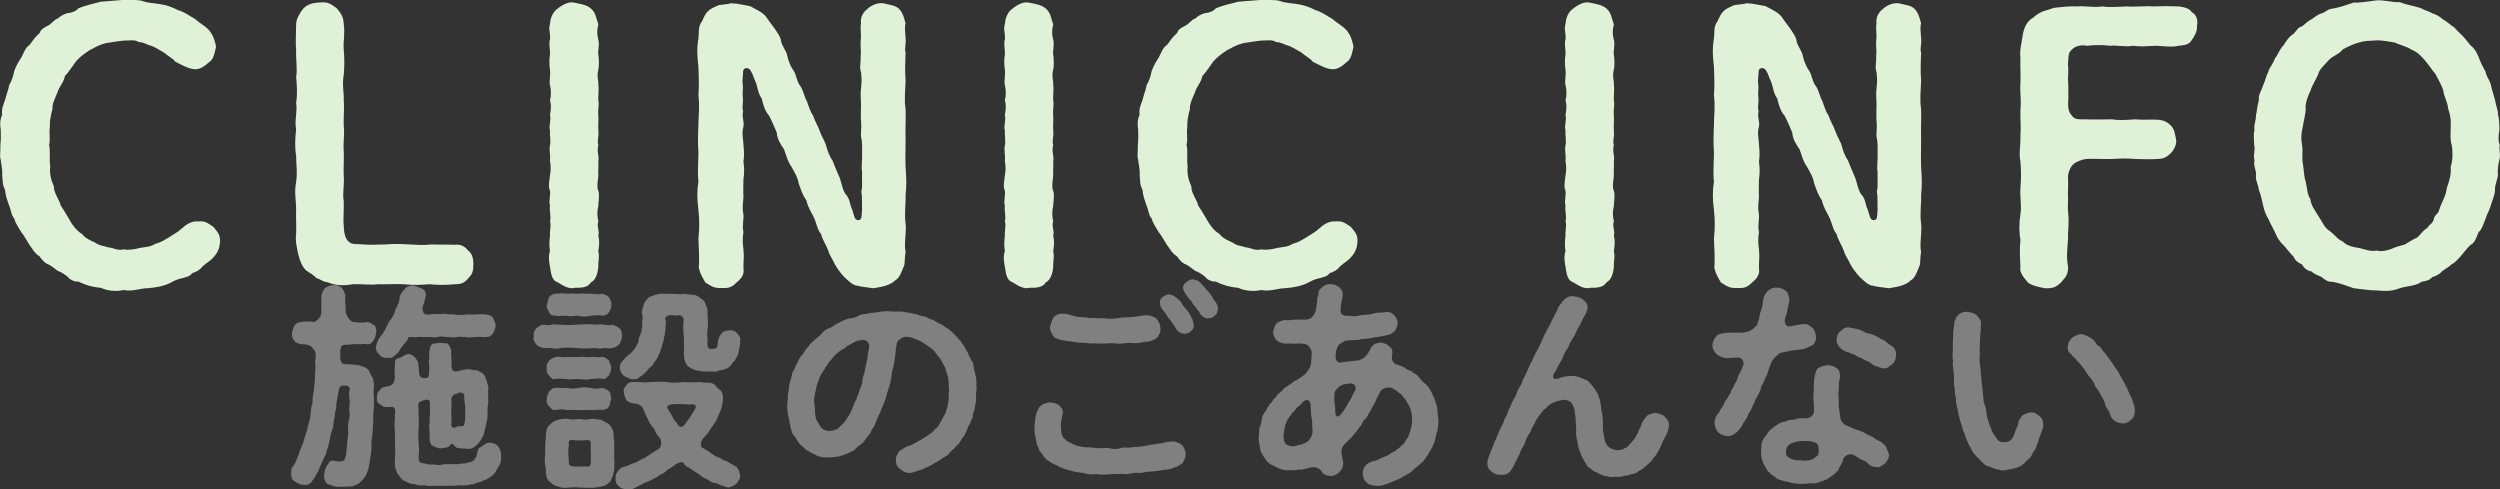 <?xml version="1.0" encoding="UTF-8"?>
<svg id="_レイヤー_2" data-name="レイヤー 2" xmlns="http://www.w3.org/2000/svg" viewBox="0 0 395.93 77.5">
  <rect x="0" y="0" width="395.93" height="77.5" fill="#333333" stroke="none"/>
  <defs>
    <style>
      .cls-1 {
        fill: gray;
      }

      .cls-1, .cls-2 {
        stroke-width: 0px;
      }

      .cls-2 {
        fill: #dff1d7;
      }
    </style>
  </defs>
  <g id="text">
    <g>
      <g>
        <path class="cls-2" d="M34.85,38.22c-.06,1.45-.7,2.2-1.28,2.78-.41.41-1.04.75-1.51,1.22-.52.64-1.1.87-1.62,1.04-.41.58-.93.58-1.62.81-.52.06-1.39.46-1.8.7-.93.52-2.49.81-3.65.87-1.1,0-2.38.58-3.77.29-1.28.29-2.61.12-3.65-.35-1.45-.12-2.61-.52-3.54-.99-.58.06-1.39-.29-1.68-.75-.52-.41-1.1-.81-1.57-.93-.58-.41-1.16-.93-1.51-1.04-.58-.17-1.16-.93-1.39-1.28-.75-.41-1.22-1.33-1.62-1.86-.35-.52-.87-1.51-1.28-1.97-.41-.75-.93-1.39-1.1-2.15-.52-.58-.46-1.28-.87-2.2-.17-.58-.52-1.33-.58-2.32-.46-.93-.35-1.33-.46-2.38.06-.93-.17-1.74-.23-2.38-.23-.7,0-1.33-.06-2.38.12-1.04.06-1.39.06-2.38-.12-.81-.17-1.45.23-2.44-.17-.81.23-1.68.46-2.32.23-.93.52-1.57.64-2.32.41-.7.64-1.39.81-2.26.35-.93.64-1.39,1.1-2.09.35-.64.64-1.62,1.33-2.03.52-.64.75-1.16,1.57-1.86.23-.64.7-.87,1.39-1.22.35-.12.99-.99,1.51-1.1.41-.41.99-.7,1.57-.87.58,0,1.33-.29,1.68-.75,1.33-.52,2.03-.64,3.54-1.04.99-.06,2.67-.23,3.65-.29,1.28.06,2.15-.06,2.96.17.81.35,2.09.35,2.9.52.81.12,1.74.41,2.73.93.99.29,1.57.75,2.67,1.39.93.81,1.62,1.1,2.26,1.8.75.93.93,1.8,1.1,2.61-.29,1.22-.35,1.91-1.1,2.44-.64.58-1.51,1.28-2.49,1.1-.93-.12-1.8-.64-2.84-1.16-.46-.58-1.33-.99-1.8-1.45-.46-.23-1.33-.81-1.91-1.04-.93-.23-1.16-.58-2.15-.64-.58-.41-1.28-.23-2.26-.23-.75.06-2.15.29-2.9.41-1.16.29-1.62.64-2.55,1.1-1.1.7-1.68,1.22-2.2,1.8-.58.81-1.1,1.62-1.74,2.32-.23,1.1-.93,1.68-1.16,2.55-.46,1.1-.87,1.86-.81,2.67-.29,1.1-.46,1.91-.41,2.84-.17.81.12,1.86-.12,2.84.23.93,0,2.44.17,3.31-.12,1.28.12,2.2.58,3.25,0,1.16.87,2.03,1.1,3.07.7.99,1.16,1.91,1.74,2.84.64.87.87,1.16,1.68,1.68.29.52,1.45,1.1,1.97,1.28.75.58,1.39.52,2.2.81.7,0,1.33.58,2.44.29.58.17,1.74,0,2.55-.23.93-.17,1.57-.12,2.38-.64.93-.23,1.39-.58,2.2-1.04.75-.52,1.33-.75,2.15-1.51.7-.64,1.57-1.1,2.49-.99.99-.12,1.45.23,2.38.87.7.87,1.04,1.16,1.04,2.26Z"/>
        <path class="cls-2" d="M74.17,44.08c-.7.75-1.1.93-2.09.93-1.68.17-2.9.12-4.12,0-1.22.12-2.55.17-4.06,0-1.22-.06-2.9.06-4.06,0-1.16.17-2.73-.06-4,0-1.33.29-2.9.17-3.89-.29-.93-.12-1.1-.46-1.86-.7-.46-.52-.93-.7-1.57-1.16-.64-.52-1.1-1.74-1.33-2.78-.12-.75-.46-1.8-.29-3.07.06-1.1-.06-2.84,0-4.12-.06-1.51-.29-2.44,0-4.12.23-1.51,0-2.55,0-4.12-.23-1.22-.17-2.73,0-4.18-.29-1.28.23-2.9,0-4.18.23-1.45.12-2.84,0-4.12.23-1.1-.06-2.78,0-4.18-.12-1.16,0-2.73,0-4.18,0-.75.58-1.8,1.16-2.49.7-.64,1.33-.87,2.67-.93,1.16-.12,1.68.23,2.61.93.7.87,1.04,1.28,1.1,2.49.23,1.51-.12,2.84,0,4.06.12,1.16.12,2.96,0,4-.29,1.51.06,2.78,0,4,.12,1.28-.06,2.9,0,4,.17,1.39-.12,2.73,0,4,.06,1.22-.06,2.84,0,4,.12,1.62-.23,2.67,0,4,.06,1.16-.12,2.73,0,3.89.06.81.06,1.8.75,2.49.58.58,1.51.35,2.32.46,1.1.12,2.26,0,3.6,0,1.16-.12,2.67-.06,3.65,0,1.45.06,2.26.17,3.6,0,.99.06,2.55,0,3.71.06.75-.12,1.51.17,2.09.93.58.41.81,1.16.81,2.15,0,1.04-.12,1.57-.81,2.2Z"/>
        <path class="cls-2" d="M94.76,42.22c-.06.99-.41,2.15-1.16,2.49-.52.87-1.57.87-2.61.87-.93.29-1.97-.46-2.67-.87-.93-.29-1.04-1.33-1.22-2.49-.12-.58-.29-1.57,0-2.49-.12-.64-.12-1.57,0-2.32-.06-.93.23-1.68,0-2.38.23-.75-.12-1.45,0-2.44-.23-.7.12-1.57,0-2.38-.29-.58-.12-1.45,0-2.38.12-.7.17-1.45,0-2.38.12-.87-.17-1.57,0-2.44.17-.58-.06-1.62,0-2.38-.23-.75.23-1.62,0-2.38.17-1.04.23-1.62,0-2.38.23-.75.17-1.68,0-2.44-.17-.52.12-1.51,0-2.38-.12-.87-.12-1.74,0-2.38.06-.87-.23-1.68,0-2.38.12-.93-.29-1.74,0-2.44.06-1.1.52-2.03,1.22-2.49.87-.7,1.86-1.16,2.67-.93,1.16.23,1.91.35,2.61.93.81.7.81,1.62,1.16,2.49-.23.93-.23,1.68,0,2.44.23.93-.12,1.74,0,2.38.12.64.12,1.91,0,2.38-.29.99.06,1.74,0,2.38.12.75-.06,1.86,0,2.44.17.81-.12,1.62,0,2.38.06.7-.06,1.74,0,2.38.12,1.1-.23,1.62,0,2.38-.29.87.17,1.8,0,2.44.06.99-.06,1.45,0,2.38-.06.64-.29,1.91,0,2.38.23.7,0,1.86,0,2.38-.23.99-.17,1.68,0,2.44-.29.87.23,1.45,0,2.38.23.7.12,1.51,0,2.38.23,1.04-.06,1.62,0,2.44Z"/>
        <path class="cls-2" d="M143.42,39.96c-.23,1.04,0,1.74-.35,2.38-.29.75-.64,1.74-1.33,2.09-.75.75-1.97.99-3.42,1.22-.81-.12-2.03-.23-2.55-.41-.7,0-1.51-.87-2.09-1.39-.64-.7-1.16-1.45-1.45-1.97-.35-.81-.93-1.57-1.04-2.15-.35-.93-.93-1.74-1.16-2.67-.64-.75-.64-1.57-1.16-2.67-.35-.7-.93-1.57-1.16-2.67-.7-.99-.81-1.57-1.22-2.67-.17-1.04-.75-1.91-1.16-2.67-.58-.81-.75-1.57-1.16-2.73-.41-.58-1.1-1.57-1.16-2.67-.41-.99-.87-2.03-1.22-2.67-.64-.7-.93-1.74-1.16-2.73-.64-.81-.64-1.97-1.04-2.78-.29-.58-.29-.93-.75-1.68-.29-.46-1.16-.52-1.16.29s-.17,1.22-.06,1.86c.12.64-.06,1.28,0,1.91.17,1.1-.17,1.62.06,2.44-.23.87.23,1.8.06,2.44-.29.93-.06,1.74,0,2.78.06.81.17,1.8,0,2.78.17.99.12,1.97,0,2.78,0,.75-.06,1.91,0,2.78-.06,1.04-.23,1.62,0,2.78.06.93-.23,1.91,0,2.78-.17,1.1-.12,1.74,0,2.78.12,1.1,0,1.68,0,2.9.17,1.04-.29,1.68-1.1,2.32-.75.81-1.33.93-2.44.87-1.16.06-1.62-.35-2.49-.87-.46-.81-.81-1.33-1.04-2.32.12-1.45,0-3.02-.06-4.64.17-1.68.17-2.96,0-4.52-.23-1.74-.23-3.07,0-4.52-.17-1.22,0-3.25,0-4.58-.12-1.62-.06-3.07,0-4.52,0-1.22.23-2.73,0-4.52.12-1.74.06-2.78,0-4.52-.17-1.51-.29-2.84,0-4.52.12-.87-.06-1.57.35-2.38.41-.52.58-1.45,1.22-1.97.23-.29.99-.64,1.68-.93.75-.12,1.45-.12,1.91-.29,1.28.06,1.97.29,3.02.46.7.41,1.86.87,2.49,1.62.46.7.93,1.28,1.39,1.91.35.58.99,1.33,1.04,2.09.23.87.87,1.51.99,2.32.17.75.52,1.68,1.04,2.38.41.64.41,1.57.99,2.32.52.7.64,1.74,1.04,2.38.35.93.52,1.62.99,2.32.29.87.87,1.8,1.04,2.38.35.99.93,1.86,1.04,2.38.17.7.52,1.68.99,2.32.46,1.16.7,1.74,1.16,2.78.29.75.46,2.15,1.1,2.78.58.81.46,1.33.81,2.09.23.46.29,1.22.58,1.62.23.29.81.29.93-.17.06-.35.12-1.04.12-1.45-.06-.93.06-1.74-.12-2.73.23-.75.06-2.03.12-3.07-.17-.81.06-1.91,0-3.07,0-.75.06-1.62-.17-2.55-.06-.52.12-1.45,0-2.55-.06-.75,0-1.74,0-2.49s-.12-1.62,0-2.61.12-1.39,0-2.55c-.29-.64,0-1.57-.06-2.55.12-.87-.06-1.45,0-2.49.17-.87-.12-1.74.06-2.67-.12-.7.12-1.62,1.04-2.32.64-.58,1.57-.99,2.49-.87,1.1.29,1.86.29,2.49.87.7.75.81,1.57,1.04,2.32-.23.64,0,1.8,0,2.32.12.93-.23,1.8,0,2.26-.06,1.45-.12,2.78,0,4.52-.06,1.74-.23,2.9,0,4.52.06,1.45-.06,2.9,0,4.52,0,1.74-.06,3.13,0,4.52.12,1.8.17,3.02,0,4.52.06,1.28-.23,3.02,0,4.52.17,1.45-.29,3.19,0,4.52Z"/>
        <path class="cls-2" d="M166.8,42.22c-.06.99-.41,2.15-1.16,2.49-.52.87-1.57.87-2.61.87-.93.29-1.97-.46-2.67-.87-.93-.29-1.04-1.33-1.22-2.49-.12-.58-.29-1.57,0-2.49-.12-.64-.12-1.57,0-2.32-.06-.93.23-1.68,0-2.38.23-.75-.12-1.45,0-2.44-.23-.7.12-1.57,0-2.38-.29-.58-.12-1.45,0-2.38.12-.7.17-1.45,0-2.38.12-.87-.17-1.57,0-2.44.17-.58-.06-1.62,0-2.38-.23-.75.23-1.62,0-2.38.17-1.04.23-1.62,0-2.38.23-.75.17-1.68,0-2.44-.17-.52.12-1.51,0-2.38-.12-.87-.12-1.74,0-2.38.06-.87-.23-1.68,0-2.38.12-.93-.29-1.74,0-2.44.06-1.1.52-2.03,1.22-2.49.87-.7,1.86-1.16,2.67-.93,1.16.23,1.91.35,2.61.93.81.7.81,1.62,1.16,2.49-.23.93-.23,1.68,0,2.44.23.93-.12,1.74,0,2.38.12.64.12,1.91,0,2.38-.29.99.06,1.74,0,2.38.12.75-.06,1.86,0,2.44.17.81-.12,1.62,0,2.38.06.7-.06,1.74,0,2.38.12,1.1-.23,1.62,0,2.38-.29.87.17,1.8,0,2.44.06.99-.06,1.45,0,2.38-.06.64-.29,1.91,0,2.38.23.7,0,1.86,0,2.38-.23.99-.17,1.68,0,2.44-.29.87.23,1.45,0,2.38.23.7.12,1.51,0,2.38.23,1.04-.06,1.62,0,2.44Z"/>
        <path class="cls-2" d="M214.99,38.22c-.06,1.45-.7,2.2-1.28,2.78-.41.41-1.04.75-1.51,1.22-.52.64-1.1.87-1.62,1.04-.41.58-.93.58-1.62.81-.52.06-1.39.46-1.8.7-.93.52-2.49.81-3.65.87-1.1,0-2.38.58-3.77.29-1.28.29-2.61.12-3.65-.35-1.45-.12-2.61-.52-3.54-.99-.58.06-1.39-.29-1.68-.75-.52-.41-1.1-.81-1.57-.93-.58-.41-1.16-.93-1.51-1.04-.58-.17-1.16-.93-1.39-1.28-.75-.41-1.22-1.33-1.62-1.86-.35-.52-.87-1.51-1.28-1.97-.41-.75-.93-1.39-1.1-2.15-.52-.58-.46-1.28-.87-2.2-.17-.58-.52-1.33-.58-2.32-.46-.93-.35-1.33-.46-2.38.06-.93-.17-1.74-.23-2.38-.23-.7,0-1.33-.06-2.38.12-1.04.06-1.39.06-2.38-.12-.81-.17-1.45.23-2.44-.17-.81.23-1.68.46-2.32.23-.93.52-1.57.64-2.32.41-.7.64-1.39.81-2.26.35-.93.64-1.39,1.1-2.09.35-.64.64-1.62,1.33-2.03.52-.64.75-1.16,1.57-1.86.23-.64.7-.87,1.39-1.22.35-.12.99-.99,1.51-1.1.41-.41.99-.7,1.57-.87.58,0,1.33-.29,1.68-.75,1.33-.52,2.03-.64,3.54-1.04.99-.06,2.67-.23,3.65-.29,1.28.06,2.15-.06,2.96.17.81.35,2.09.35,2.9.52.81.12,1.74.41,2.73.93.99.29,1.57.75,2.67,1.39.93.81,1.62,1.1,2.26,1.8.75.93.93,1.8,1.1,2.61-.29,1.22-.35,1.91-1.1,2.44-.64.58-1.51,1.28-2.49,1.1-.93-.12-1.8-.64-2.84-1.16-.46-.58-1.33-.99-1.8-1.45-.46-.23-1.33-.81-1.91-1.04-.93-.23-1.16-.58-2.15-.64-.58-.41-1.28-.23-2.26-.23-.75.06-2.15.29-2.9.41-1.16.29-1.62.64-2.55,1.1-1.1.7-1.68,1.22-2.2,1.8-.58.81-1.1,1.62-1.74,2.32-.23,1.1-.93,1.68-1.16,2.55-.46,1.1-.87,1.86-.81,2.67-.29,1.1-.46,1.91-.41,2.84-.17.81.12,1.86-.12,2.84.23.93,0,2.44.17,3.31-.12,1.28.12,2.2.58,3.25,0,1.16.87,2.03,1.1,3.07.7.99,1.16,1.91,1.74,2.84.64.87.87,1.16,1.68,1.68.29.52,1.45,1.1,1.97,1.28.75.58,1.39.52,2.2.81.7,0,1.33.58,2.44.29.58.17,1.74,0,2.55-.23.93-.17,1.57-.12,2.38-.64.93-.23,1.39-.58,2.2-1.04.75-.52,1.33-.75,2.15-1.51.7-.64,1.57-1.1,2.49-.99.99-.12,1.45.23,2.38.87.7.87,1.04,1.16,1.04,2.26Z"/>
        <path class="cls-2" d="M255.59,42.22c-.06.99-.41,2.15-1.16,2.49-.52.87-1.57.87-2.61.87-.93.29-1.97-.46-2.67-.87-.93-.29-1.04-1.33-1.22-2.49-.12-.58-.29-1.57,0-2.49-.12-.64-.12-1.57,0-2.32-.06-.93.23-1.68,0-2.38.23-.75-.12-1.45,0-2.44-.23-.7.12-1.57,0-2.38-.29-.58-.12-1.45,0-2.38.12-.7.17-1.45,0-2.38.12-.87-.17-1.57,0-2.44.17-.58-.06-1.62,0-2.38-.23-.75.23-1.62,0-2.38.17-1.04.23-1.62,0-2.38.23-.75.17-1.68,0-2.44-.17-.52.12-1.51,0-2.38-.12-.87-.12-1.74,0-2.38.06-.87-.23-1.68,0-2.38.12-.93-.29-1.74,0-2.44.06-1.1.52-2.03,1.22-2.49.87-.7,1.86-1.16,2.67-.93,1.16.23,1.91.35,2.61.93.81.7.81,1.62,1.16,2.49-.23.93-.23,1.68,0,2.44.23.93-.12,1.74,0,2.38.12.64.12,1.91,0,2.38-.29.99.06,1.74,0,2.38.12.75-.06,1.86,0,2.44.17.81-.12,1.62,0,2.38.06.7-.06,1.74,0,2.38.12,1.1-.23,1.62,0,2.38-.29.87.17,1.8,0,2.44.06.99-.06,1.45,0,2.38-.06.64-.29,1.91,0,2.38.23.7,0,1.86,0,2.38-.23.99-.17,1.68,0,2.44-.29.87.23,1.45,0,2.38.23.7.12,1.51,0,2.38.23,1.04-.06,1.62,0,2.44Z"/>
        <path class="cls-2" d="M304.25,39.96c-.23,1.04,0,1.74-.35,2.38-.29.75-.64,1.74-1.33,2.09-.75.75-1.97.99-3.42,1.22-.81-.12-2.03-.23-2.55-.41-.7,0-1.51-.87-2.09-1.39-.64-.7-1.16-1.45-1.45-1.97-.35-.81-.93-1.57-1.04-2.15-.35-.93-.93-1.74-1.16-2.67-.64-.75-.64-1.57-1.16-2.67-.35-.7-.93-1.57-1.16-2.67-.7-.99-.81-1.57-1.22-2.67-.17-1.04-.75-1.91-1.16-2.67-.58-.81-.75-1.57-1.16-2.73-.41-.58-1.1-1.57-1.16-2.67-.41-.99-.87-2.03-1.22-2.67-.64-.7-.93-1.74-1.16-2.73-.64-.81-.64-1.97-1.04-2.78-.29-.58-.29-.93-.75-1.68-.29-.46-1.16-.52-1.16.29s-.17,1.22-.06,1.86c.12.64-.06,1.28,0,1.91.17,1.1-.17,1.62.06,2.44-.23.87.23,1.8.06,2.44-.29.93-.06,1.74,0,2.78.06.81.17,1.8,0,2.78.17.99.12,1.97,0,2.78,0,.75-.06,1.91,0,2.78-.06,1.04-.23,1.62,0,2.78.06.93-.23,1.91,0,2.78-.17,1.1-.12,1.74,0,2.78.12,1.1,0,1.68,0,2.9.17,1.04-.29,1.68-1.1,2.32-.75.81-1.33.93-2.44.87-1.16.06-1.62-.35-2.49-.87-.46-.81-.81-1.33-1.04-2.32.12-1.45,0-3.02-.06-4.64.17-1.68.17-2.96,0-4.52-.23-1.74-.23-3.07,0-4.52-.17-1.22,0-3.25,0-4.58-.12-1.62-.06-3.07,0-4.52,0-1.22.23-2.73,0-4.52.12-1.74.06-2.78,0-4.52-.17-1.51-.29-2.84,0-4.52.12-.87-.06-1.57.35-2.38.41-.52.58-1.45,1.22-1.97.23-.29.99-.64,1.68-.93.75-.12,1.45-.12,1.91-.29,1.28.06,1.97.29,3.02.46.7.41,1.86.87,2.49,1.62.46.7.93,1.28,1.39,1.91.35.58.99,1.33,1.04,2.09.23.87.87,1.51.99,2.32.17.75.52,1.68,1.04,2.38.41.64.41,1.57.99,2.32.52.7.64,1.74,1.04,2.38.35.93.52,1.62.99,2.32.29.87.87,1.8,1.04,2.38.35.99.93,1.86,1.04,2.38.17.7.52,1.68.99,2.32.46,1.16.7,1.74,1.16,2.78.29.75.46,2.15,1.1,2.78.58.81.46,1.33.81,2.09.23.46.29,1.22.58,1.62.23.29.81.29.93-.17.06-.35.12-1.04.12-1.45-.06-.93.06-1.74-.12-2.73.23-.75.06-2.03.12-3.07-.17-.81.06-1.91,0-3.07,0-.75.06-1.62-.17-2.55-.06-.52.12-1.45,0-2.55-.06-.75,0-1.74,0-2.49s-.12-1.62,0-2.61.12-1.39,0-2.55c-.29-.64,0-1.57-.06-2.55.12-.87-.06-1.45,0-2.49.17-.87-.12-1.74.06-2.67-.12-.7.12-1.62,1.04-2.32.64-.58,1.57-.99,2.49-.87,1.1.29,1.86.29,2.49.87.7.75.81,1.57,1.04,2.32-.23.64,0,1.8,0,2.32.12.93-.23,1.8,0,2.26-.06,1.45-.12,2.78,0,4.52-.06,1.74-.23,2.9,0,4.52.06,1.45-.06,2.9,0,4.52,0,1.74-.06,3.13,0,4.52.12,1.8.17,3.02,0,4.52.06,1.28-.23,3.02,0,4.52.17,1.45-.29,3.19,0,4.52Z"/>
        <path class="cls-2" d="M347.93,4.12c.12.81-.46,1.74-.81,2.2-.35.75-1.28.87-2.09.93-1.1.29-2.73,0-3.65,0-1.51.06-2.26.17-3.6,0-1.16.23-2.49-.12-3.6,0-1.28-.17-2.67-.12-3.6,0-.7-.12-1.8-.17-2.61.75-.52.58-.35,1.39-.46,2.2.12.99,0,1.57,0,2.32.06.64.06,1.91.06,3.13-.12,1.28,0,2.09.52,2.61.46.7,1.1.64,2.03.64,1.74.06,3.31,0,4.35,0,.93.17,2.26.12,3.6,0,1.28.12,2.61,0,3.65.06.99.06,1.57.41,2.09.93.64.64.64,1.45.81,2.15.17.81-.35,1.74-.81,2.2-.7.7-1.22.93-2.09.93-1.33.12-2.61,0-3.65,0-1.28-.12-2.15-.06-3.6,0-.93.06-2.9-.06-3.94,0-.81.06-1.91.52-2.26.93-.46.52-.81,1.33-.75,2.2.06,1.16-.06,2.03,0,3.02,0,1.04-.06,1.68,0,2.26.23,1.74-.06,2.84,0,4.29-.12,1.68-.29,2.9,0,4.35.06,1.33-.46,1.74-1.1,2.49-.87.87-1.45.99-2.61.93-.93-.17-2.2-.46-2.67-.93-.58-.7-1.39-1.57-1.16-2.49-.06-1.16-.17-2.61,0-4.23-.23-1.22-.23-2.67,0-4.12.23-1.28-.12-2.61,0-4.12.12-1.57.12-2.49,0-4.18-.29-1.22.06-2.67,0-4.18.12-1.45-.06-2.49,0-4.12.17-1.33-.12-2.73,0-4.18.06-1.45-.06-2.55,0-4.12-.17-.81.17-2.15.35-3.31.17-1.22.64-2.26,1.62-2.84.64-.52.7-.58,1.51-.99.35-.12,1.39-.41,1.8-.58,1.45-.17,2.67-.29,3.65-.23,1.57-.12,2.67.23,4,0,1.1.17,2.49.06,4,0,1.04.12,2.9-.12,4,0,1.57-.06,2.84-.06,4.12,0,.64.06,1.8.29,2.09.93.7.29,1.04,1.28.81,2.15Z"/>
        <path class="cls-2" d="M395.83,25.35c-.23.81-.29,1.74-.23,2.38-.06.7-.52,1.62-.46,2.38,0,.7-.46,1.74-.64,2.32-.23.93-.7,1.57-.87,2.26-.35.75-.52,1.62-1.1,2.09-.35.87-.58,1.68-1.28,2.03-.64.58-1.16,1.33-1.62,1.86-.58.58-.75.87-1.39,1.22-.23.23-.75.58-1.45,1.04-.41.52-1.28.93-1.57.93-.46.58-1.04.64-1.68.75-1.04.75-2.26.64-3.48,1.04-1.39.52-2.26.46-3.65.35-1.22,0-2.44-.23-3.65-.35-.99-.35-2.15-.81-3.48-1.04-.58.12-1.28-.46-1.62-.75-.46-.23-1.22-.46-1.57-.87-.58-.06-1.16-.46-1.51-1.1-.7-.29-1.16-.75-1.33-1.22-.64-.64-1.22-1.45-1.62-1.86-.52-.41-1.16-1.45-1.33-2.03-.35-.7-.81-1.51-1.04-2.09-.35-.52-.7-1.39-.87-2.26-.12-.46-.29-1.51-.64-2.32-.12-.99-.58-1.57-.46-2.38.06-.87-.46-1.39-.23-2.38-.29-.64.17-1.51-.06-2.38,0-.87-.17-1.62.06-2.38-.17-.7.23-1.39.23-2.38.17-.64.17-1.33.46-2.38-.12-.87.35-1.28.64-2.26.41-.87.52-1.62.87-2.26.12-.58.7-1.1,1.04-2.09.41-.41.58-1.22,1.33-2.03.46-.7.93-1.45,1.57-1.8.41-.35.7-1.1,1.39-1.22.52-.41.75-.7,1.45-1.1.35-.17.93-.75,1.57-.93.7-.17,1.1-.75,1.68-.75,1.28-.23,2.09-.52,3.48-.99,1.1.06,2.15-.17,3.65-.35,1.22-.06,2.49.35,3.65.29,1.33.52,2.38.58,3.54,1.04.23.23,1.04.35,1.62.75.58.12,1.28.58,1.57.87.7.41,1.16.81,1.51,1.1.46.17.87.87,1.33,1.22.75.7,1.16,1.33,1.62,1.86.64.46,1.1,1.33,1.33,1.97.17.46.52,1.33,1.04,2.15.17.99.64,1.22.87,2.2.12.64.41,1.45.64,2.32.17,1.1.58,1.86.46,2.38.23.52.23,1.8.23,2.38-.12.75-.23,1.74.06,2.38-.12.93.17,1.51-.06,2.38ZM388.29,22.97c-.29-.75-.17-1.8-.17-2.9.06-.87,0-1.74-.41-2.9-.06-.99-.64-1.8-.75-2.78-.17-.7-.81-1.8-1.22-2.61-.58-.7-1.16-1.62-1.74-2.26-.7-.81-1.16-1.28-2.15-1.68-.58-.46-1.8-.7-2.55-1.1-1.16-.17-1.8-.35-2.9-.35-1.28.12-1.68,0-2.84.35-.64.17-1.62.58-2.55,1.1-.52.75-1.57.99-2.2,1.68-.75.87-1.51,1.45-1.68,2.26-.46,1.1-.93,1.62-1.22,2.61-.41.75-.87,2.15-.75,2.78,0,.81-.35,2.15-.46,2.9-.29,1.1-.29,1.97-.12,2.9.17.99-.06,1.97.12,2.9.17.87.17,2.15.46,2.9.29,1.22.17,1.86.75,2.78.06.99.87,1.97,1.22,2.61.7.99.93,1.8,1.68,2.32.81.52,1.51,1.57,2.2,1.74.52.64,1.68.93,2.55,1.04,1.04.23,1.86.64,2.84.41.64.23,1.68,0,2.26-.23.64-.29,1.39-.52,2.15-.7.75-.41,1.16-.75,1.97-1.1.7-.58.87-1.1,1.68-1.57.23-.52.75-.58.99-1.33.06-.75.75-.81.87-1.57.29-.99,1.1-2.2,1.16-3.31.46-1.33.75-2.26.64-3.42.35-1.1.35-2.44.17-3.48Z"/>
      </g>
      <g>
        <path class="cls-1" d="M59.2,63.82c.1.91-.17,1.65-.07,2.49-.04.88-.1,1.65-.14,2.49-.21.94-.14,1.58-.18,2.49-.07.88-.24,1.5-.31,2.27-.14.39-.07.63-.31,1.12-.14.53-.42.84-.52,1.02-.42.46-.84,1.05-1.37,1.09-.39.38-1.02.17-1.68.31-.7-.04-1.44.1-2.14-.25-.56-.17-.88-.21-.98-.74-.25-.45-.21-.77-.14-1.12.04-.38.25-1.01.42-1.29.35-.31.35-.84.98-.73,1.54.28,1.86,0,1.86-.39.31-.56.21-1.5.35-2.21,0-.7.25-1.47.17-2.24-.07-.67-.03-.91.1-1.58.18-.56.18-.91.07-1.58-.07-.39.14-1.08.07-1.58-.1-.67-.17-1.12,0-1.58.04-.39-.1-.84-.84-.73-.6-.07-.84.14-.98,1.23-.17,1.12-.38,1.65-.28,2.17-.21.67-.25,1.09-.28,1.72-.28.46-.1,1.26-.35,1.75-.24.63-.35,1.09-.42,1.68-.17.46-.17,1.09-.49,1.72-.07.73-.46,1.12-.63,1.61-.17.42-.6,1.29-.7,1.65-.35.52-.56,1.08-.91,1.47-.28.56-.84.81-1.51.7-.63-.04-.88-.28-1.29-.53-.39-.21-.6-.63-.6-1.23.07-.49-.04-.88.31-1.16.42-.56.7-1.44.91-1.92.14-.74.49-1.16.73-1.96.14-.49.42-1.4.63-2,0-.49.46-1.44.46-2.07.07-.52.1-1.4.35-2.06,0-.77.1-1.47.24-2.07-.03-.67.21-1.47.14-2.1,0-.73.18-1.33.04-2.1-.1-.35.25-1.19,0-1.93-.07-.17-.28-.35-.6-.73-.25-.28-.81-.42-1.4-.39-.6-.07-1.19-.25-1.3-.6-.35-.25-.35-.8-.38-1.15.07-.42.28-.95.38-1.19.35-.46.52-.49,1.05-.59.38-.1,1.26-.14,2.06,0,.39-.07,1.26-.88,1.16-1.58.04-1.12-.04-1.75.04-2.66.07-.42.28-.8.59-1.19.28-.1.67-.46,1.3-.39.46-.14.94.11,1.29.39.25.28.46.73.6,1.19-.1.91.07,1.65.04,2.66.14.59.7,1.54,1.26,1.58,1.02.14,1.72.1,2.28,0,.31.07.74.35,1.08.56.18.28.28.8.21,1.15-.07.46-.21.95-.42,1.19-.17.24-.38.63-.88.63-.52-.14-.7-.04-1.26,0-.46-.04-1.08-.07-1.61.04-.39.1-.63-.07-1.09.1-.38.14-.49.91-.42,1.61-.07.98.28,1.51.98,1.4,1.12.04,1.68.1,2.14.21.6.21,1.05.28,1.44.84.14.45.35.77.63,1.23.07.38.17.84.14,1.36-.18.81.14,1.79-.04,2.49ZM59.52,55c.1-.6.31-1.08.49-1.33.38-.63.67-.88,1.02-1.51.17-.38.46-1.15.88-1.58.25-.35.56-.88.73-1.54.21-.6.56-.95.63-1.68.03-.39.14-.73.31-.94.21-.42.52-.49.7-.88.28-.21.63-.21,1.08-.35.39.07.84.25,1.4.49.52.21.77.67.67,1.23-.28.91-.18,1.02-.42,1.47-.17.31-.14.91.14,1.26.28.31,1.05.14,1.37.1.81-.07,1.37.1,1.75-.04.46-.07.95.21,1.37.04.81.21,1.72.14,2.66.04.77.14,1.65-.11,2.7.03.56.1.91.21,1.09.56.14.39.49.88.38,1.19.07.46-.31.98-.38,1.23-.32.38-.56.63-1.09.56-.59.14-.91-.1-1.61.03-.56-.03-1.16.18-1.51,0-.63,0-1.23-.1-1.54,0-.6.18-1.16-.07-1.54,0-.67-.07-.91-.14-1.58,0-.56.14-.98-.07-1.54,0-.59.07-1.08-.1-1.54,0s-1.02-.07-1.44,0c-.07.28-.31.74-.7,1.09-.31.46-.63.77-.77,1.12-.42.42-.39.52-.77.77-.39.38-.63.35-1.08.31-.63.04-.98-.1-1.26-.49-.42-.28-.63-.8-.6-1.19ZM79.08,73.65c-.35.6-.53,1.02-.7,1.23-.42.53-.7.63-1.05.88-.42.28-.94.38-1.29.59-.49,0-1.02.42-1.44.35-.39.18-1.12.18-1.54.18-.42-.1-1.19.14-1.47.03-.42.1-.91-.03-1.4.04-.35,0-.95.04-1.4-.04-.38.07-1.15.1-1.54-.07-.7.07-1.23.04-1.58-.17-.56.03-1.12-.21-1.33-.39-.73-.18-1.08-.88-1.44-1.37-.28-.63-.46-1.16-.35-1.96-.04-.77.14-1.58,0-2.14,0-.6.04-1.51,0-2.14-.04-.6-.14-1.37,0-2.59-.07-.39.28-1.47-.31-1.58-.42-.25-1.26.31-1.93-.39-.46-.17-.73-.63-.6-1.15-.03-.49.1-.91.39-1.09.28-.56.7-.56,1.37-.7.84-.18.98-.67,1.08-1.4-.1-.91-.07-1.65.04-2.14-.14-.49.03-.84.67-.94.42-.14.7-.42,1.12-.56.35-.14.94.03,1.26.38.31.35.67.81.63,1.37.1.42,0,1.26.25,1.68.31.52.91.28,1.23.25.21,0,.21-.95.25-1.58-.07-.56-.14-1.02,0-1.61,0-.49-.1-.73.03-1.15.04-.39.25-1.02.56-1.05.35-.04.88-.1,1.16-.14.31.07.88.04,1.16.14.38.42.38.67.56,1.05-.07.59.07,1.23.03,2.21,0,1.12.35,1.33,1.3,1.02.77-.18,1.19-.28,1.61-.21.32.14.7.1,1.23.17.25.18.88.46,1.02.67.42.74.53,1.44.7,2.03-.07.39-.04.91-.04,1.68.1.63-.14,1.33-.1,2.03,0,.81,0,1.33-.21,1.96-.03.49-.35,1.33-.35,1.65-.35.81-.7,1.4-1.08,1.71-.39.42-.94.81-1.68.67-.7,0-1.23-.14-1.54-.14-.18-.07-.31-.21-.46-.39-.18-.21-.35-.38-.6-.04-.38.53-1.02.39-1.58.53-.31,0-.84-.28-1.15-.39-.46-.21-.42-.59-.53-1.05.04-.67,0-1.19-.03-1.65-.14-.46.14-1.12,0-1.58.14-.84.1-1.85.07-2.62-.07-.77-.95-.35-1.54-.1-.46.1-.21,1.08-.25,1.58,0,1.23.1,2,0,2.73-.04.74-.07,1.3,0,2.14.07.74.14,1.47,0,2.17.07.77,0,1.08.77,1.12.42.04.98.31,1.51.17.49.1,1.12.18,1.54,0,.49-.07,1.61,0,2.49-.03.35-.14.77-.04,1.33-.18.42-.17.63-.1,1.02-.35.28-.35.49-.52.56-.91.1-.49.07-.59.31-1.08.52-.25,1.08-.88,1.65-.88.67,0,1.12.25,1.37.52.28.35.52.74.52,1.33.04.77-.03,1.23-.24,1.68ZM71.49,65.39c-.07.63.07.98,0,1.61-.14.81.46.94.95.52.81,0,.88-.04.98-.07.28-.49.28-1.65.25-2.38.14-.7-.25-1.65-.14-2.56-.38-.56-.94-.31-1.12-.18-.88.1-1.02.88-.91,1.19.07.73-.14,1.5,0,1.85Z"/>
        <path class="cls-1" d="M85.98,55.1c-.35-.1-.74-.21-1.09-.6-.35-.49-.49-.84-.35-1.23-.07-.49.04-.84.35-1.23.35-.28.63-.52,1.09-.63.52.07.8.17,1.4,0,.52-.14,1.09.1,1.4,0,1.02.1,1.68.07,2.73,0,.81-.04,1.79-.14,2.73,0,.52,0,.88-.1,1.4,0,.56.07.84.17,1.4.03.49.18.98.42,1.08.56.31.21.42.94.39,1.26-.1.6-.14.74-.39,1.23-.31.28-.63.56-1.08.6-.46.17-.91.04-1.4,0-.38.21-.98.1-1.4.04-1.08.07-1.96.1-2.73,0-.98-.07-2-.14-2.73,0-.49.07-.91.17-1.4,0-.6-.1-.88.1-1.4-.04ZM97.28,73.9c.07.63-.18.91-.18,1.37-.31.49-.25.98-.7,1.19-.25.35-.91.56-1.33.63-.42.03-1.01.25-1.44.14-.73.11-1.26-.07-1.82,0-.67-.14-1.05-.03-1.79,0-.38.04-1.12.07-1.57-.17-.67-.1-.95-.38-1.37-.77-.39-.25-.56-.73-.56-1.12-.14-.49,0-.88-.14-1.26-.17-.67-.1-1.54,0-2.14-.14-.67.04-1.54,0-2.14.14-.28,0-.91.17-1.37.04-.28.14-.8.7-1.15.18-.28.95-.6,1.3-.67.63-.14,1.08-.14,1.44-.1.46.14,1.08.1,1.82,0,.49.14,1.15.14,1.82,0,.63-.07,1.05.17,1.58.14.39.25.88.42,1.37.81.31.46.42.63.56,1.12.07.28-.04,1.02.14,1.23-.04.67.03,1.44,0,2.14-.07.74.1,1.51,0,2.14ZM96.79,58.29c.04.38-.25.91-.35,1.15-.31.25-.56.74-1.05.56-.49-.14-1.33,0-1.89.04-.73.17-1.33,0-1.82,0-.81-.1-1.3.17-1.82,0-.73-.07-1.4-.1-1.89-.04-.42.18-.77-.17-1.02-.56-.28-.17-.46-.77-.35-1.15-.14-.53.1-.7.35-1.19.28-.21.42-.35,1.02-.56.77-.14,1.19.14,1.89,0,.63-.07,1.08.07,1.82,0,.52-.1,1.26.1,1.82,0,.63-.07,1.33.1,1.89,0,.28-.1.88.39,1.05.56.1.42.42.81.35,1.19ZM86.96,49.43c-.21-.42-.49-.77-.35-1.16.14-.49.21-.95.35-1.19.14-.25.67-.56,1.02-.56.49-.04,1.16-.1,1.89,0,.52-.1,1.08.03,1.82,0,.7-.07,1.19,0,1.82,0,.77.07,1.23.14,1.89,0,.42.07.91.38,1.05.56.21.42.49.94.35,1.19.1.35-.17.94-.35,1.16-.25.42-.7.59-1.05.56-.56-.14-1.4-.04-1.89.03-.63.14-1.33.18-1.82,0-.63-.07-1.4.18-1.82,0-.49-.07-1.33.1-1.89-.03-.56,0-.91-.18-1.02-.56ZM86.61,63.19c-.07-.42.17-.7.35-1.19.35-.31.63-.67,1.02-.56.52-.1,1.29.07,1.89,0,.52.14,1.29.1,1.82,0,.63-.14,1.12-.14,1.82,0,.56.14,1.19.14,1.89,0,.56.18.63.14,1.05.56.35.18.25.95.35,1.19-.14.28-.21,1.02-.35,1.16-.17.45-.63.49-1.05.56-.77-.07-1.16.07-1.89.04-.45-.07-1.29.04-1.82,0-.67,0-1.16-.07-1.82,0-.63-.14-1.19-.14-1.89-.04-.6.14-.77-.38-1.02-.56-.28-.21-.46-.67-.35-1.16ZM93.57,70.4c.07-.59-.28-.77-.63-.7-.67.07-1.37.1-2.21,0-.49-.07-.77.1-.63.7-.18,1.02-.07,1.93,0,2.73-.07.46.03.63.63.73.84.11,1.44-.03,2.17,0,.59.18.67-.31.67-.73.07-.94-.1-1.79,0-2.73ZM117.2,75.23c.07.6-.21.84-.56,1.37-.35.31-.91.56-1.33.6-.39,0-.7-.31-1.12-.31-.46-.25-.63-.35-1.05-.42-.28.04-.56-.17-1.05-.49-.35-.28-.63-.21-.98-.56-.49-.35-.52-.46-.94-.63-.31-.24-.77-.52-.91-.63-.35-.17-.7-.31-1.02-.84-.28-.28-1.02,0-1.61.49-.59.42-.84.46-1.19.84-.25.28-.7.42-.91.56-.49.38-1.23.73-1.79,1.02-.7.17-1.16.59-1.85.84-.63.39-.98.52-1.58.42-.46,0-1.09-.17-1.3-.52-.42-.21-.59-.84-.52-1.26,0-.52.1-.77.38-1.08.21-.25.46-.67.98-.7.24-.1.38-.07.84-.31.67-.35,1.02-.31,1.54-.67.53-.31.91-.39,1.44-.81.31-.21.91-.6,1.68-1.08.35-.18.56-1.23.07-1.79-.42-.49-.7-.91-.73-1.09-.07-.45-.46-.52-.56-.88-.32-.31-.25-.38-.49-.88-.25-.39-.42-.81-.63-1.29-.25-.74-.6-1.16-1.58-1.23-.6-.07-.88-.21-1.23-.53-.14-.28-.32-.67-.39-1.15-.1-.46-.04-.77.39-1.16.07-.31.56-.6,1.05-.56,1.05-.07,1.96.17,2.7,0,.84.04,1.79-.14,2.63,0,.73.17,1.82.1,2.66,0,.91.04,1.58.1,2.63,0,.24.1.94.1,1.26.1.49.04.91.1,1.19.46.21.35.59.63.88.84.25.35.28.7.31,1.26-.1.67-.1,1.16-.42,1.96-.25.42-.31.84-.46.98-.04.28-.28.67-.56,1.02-.1.21-.39.6-.63.94-.21.49-.45.6-.98,1.26-.49.42-.67,1.51-.17,1.61.73.46,1.02.52,1.33.88.42.14.63.52,1.16.63.56.14.63.53,1.23.56.59.39,1.36.74,1.68.98.38.49.46.91.52,1.26ZM117.2,54.02c.07.52-.21,1.44-.31,2.1-.04.35-.39.52-.49.98-.35.21-.49.56-.67.77-.52.56-1.16.74-1.75.77-.56.32-1.19.18-1.89.18-.56.14-1.26-.1-1.68-.14-.56-.14-1.16-.38-1.51-.73-.52-.56-.6-1.44-.6-2.07.1-1.02,0-1.58,0-2.62-.1-.74-.17-1.79,0-2.63-.07-.31-.28-.63-.67-.73-.59.14-.98.03-1.58,0-.46.14-.77.35-.67.73.14.35.1.6,0,.95.1.91-.21,1.68-.28,2.31-.07.31-.31.84-.31,1.12-.28.49-.14.67-.42,1.08-.24.53-.31.74-.56,1.02-.28.46-.49.74-.7.95-.39.25-.63.7-.81.84-.25.18-.56.67-.95.74-.31.46-.81.42-1.26.42-.49-.1-1.02-.39-1.33-.56-.38-.39-.67-.95-.59-1.3,0-.7.42-1.01.88-1.54.31-.38.81-.56,1.23-1.15.28-.28.49-.7.81-1.3.07-.63.24-1.16.46-1.54,0-.35.28-1.05.14-1.65.1-.56.14-.84,0-1.26-.1-.39.07-.74.18-1.3.14-.28.17-.73.7-1.15.17-.39.77-.39,1.23-.63.56-.17.91-.21,1.33-.14.42-.04,1.08.03,1.65,0,.52,0,.91.1,1.61,0,.31.1,1.08.1,1.58.17.56.1.94.52,1.36.77.42.39.39.77.56,1.08.18.28.21.98.14,1.19.14,1.02.1,1.85,0,2.66-.07.49-.03.81.04,1.37-.07.52-.07,1.37.28,1.44,1.16.1,1.3-.04,1.33-1.02.07-.49.25-1.02.67-1.47.17-.21.56-.38,1.12-.42.63-.04.91.1,1.26.46.31.31.63.77.49,1.26ZM110.13,64.69c.21-.46-.04-.77-.88-.63-.7-.07-1.44-.07-2.17-.07-.84.03-1.19.14-1.33.28s-.07.28,0,.42c.21.49.49.77.74,1.26.14.52.56.81.84,1.23.14.42.6.56.98.21.28-.38.56-.77.98-1.33.21-.38.49-.73.84-1.37Z"/>
        <path class="cls-1" d="M154.58,63.15c.04.6-.14.88-.21,1.37.04.6-.35.81-.31,1.37,0,.28-.42,1.05-.49,1.29-.31.31-.38.98-.59,1.23-.14.53-.6.98-.74,1.19-.21.52-.52.8-.84,1.08-.35.52-.77.67-1.02,1.02-.21.46-.81.6-1.23.94-.56.46-1.19.67-1.54.95-.63.35-1.15.56-1.61.77-.6.14-.95.35-1.54.49-.77.21-1.47-.21-1.89-.56-.38-.25-.77-.77-.67-1.47-.14-.31.21-.84.42-1.23.28-.39.7-.46,1.08-.77.6-.28.91-.25,1.37-.6.28-.1.73-.39,1.23-.67.25-.14.94-.56,1.19-.77.49-.31.77-.63,1.05-.98.46-.21.56-.84.94-1.33.1-.42.6-.84.67-1.47.21-.39.25-1.12.39-1.61.04-.63-.07-.95.1-1.65-.17-.46,0-1.02-.14-1.61-.03-.56-.28-.91-.42-1.58-.07-.46-.49-.94-.7-1.44-.24-.52-.63-.77-.94-1.26-.35-.56-1.12-.98-1.47-1.26-.49-.35-1.08-.67-1.68-.88-.42-.21-.7-.31-1.4-.38-.63-.04-1.5.52-1.58,1.12-.21,1.05-.14,1.61-.28,2.1-.04.7-.25,1.33-.28,1.75-.28.56-.21,1.33-.35,1.79-.04.49-.28,1.09-.46,1.72-.28.67-.32,1.33-.53,1.72-.21.73-.59,1.23-.67,1.68-.21.49-.49.94-.73,1.65-.1.25-.28.81-.67,1.23-.07.42-.39.77-.74,1.16-.38.52-.52.81-.91,1.08-.38.28-.77.56-1.05.91-.6.42-1.26.63-1.93.88-.56.21-1.19.28-2.07.31-.88.07-1.79-.07-2.35-.49-.24-.04-.73-.39-1.05-.56-.49-.18-.53-.49-.95-.77-.56-.39-.73-.91-1.08-1.44-.49-.42-.6-1.02-.74-1.65-.1-.52-.17-1.08-.38-1.79,0-.63-.21-1.16-.1-1.79.03-.56.14-.95.07-1.4.14-.42.18-.84.21-1.36.07-.56.18-.84.35-1.33.07-.35.14-1.02.46-1.3.21-.42.25-.81.6-1.26.1-.28.38-.84.7-1.15.31-.32.52-.91.84-1.12.28-.39.49-.7.91-1.02.52-.53.95-.77,1.26-1.12.31-.49.77-.74,1.4-.98.35-.1.95-.7,1.44-.8.46-.32.98-.49,1.54-.67.52,0,1.19-.18,1.61-.49.6-.28,1.12-.14,1.65-.35.45-.1.91-.07,1.65-.21.38-.07,1.08-.14,1.68-.07.38,0,.81.07,1.4.03.49-.03.77.1,1.37.18.6,0,.88.25,1.37.25.46.24.81.28,1.33.38.42.21.98.49,1.3.52.42.32.94.6,1.23.67.31.18.7.56,1.15.77.46.35.74.67,1.05.94.31.28.46.63.81.88.17.25.52.84.7.98.04.21.46.84.56,1.05.07.46.42.74.49,1.08.28.32.35.63.39,1.16,0,.42.28.7.25,1.16.28.81.14,1.68.21,2.38-.14.31-.1,1.12-.07,1.4ZM137.64,54.61c-.04-.49-.67-.88-1.16-.77-.49.07-.88.18-1.12.31-.35.18-.7.42-1.02.56-.28.1-.67.63-1.08.7-.46.39-.7.46-.95.81-.31.17-.42.56-.84.91-.31.31-.45.81-.73.98-.07.35-.35.56-.63,1.08-.31.49-.31.6-.49,1.12-.17.53-.39.88-.35,1.19-.25.94-.42,1.75-.31,2.45.07.56.14.84.1,1.33.1.31.04.98.35,1.4.28.42.35.77.73,1.12.28.28.84.49,1.23.45.46-.03.98-.17,1.3-.35.28-.18.52-.6.94-.88.35-.42.53-.84.81-1.19.21-.28.39-.73.6-1.23.17-.42.25-.77.6-1.33.14-.52.38-.95.49-1.4.1-.42.42-.84.46-1.4-.03-.35.1-.84.35-1.44-.04-.31.14-.81.28-1.44.07-.49.24-1.02.24-1.47s.28-.81.21-1.54Z"/>
        <path class="cls-1" d="M187.76,71.94c.03.31-.14.88-.31,1.08-.14.49-.63.6-.84.77-.52.25-1.44.63-2.24.6-.7.17-1.72.28-2.28.31-.42-.04-.94.17-1.58.21-.7-.1-1.23.04-1.61.1-.67.21-1.05-.07-1.61.07-.6-.04-1.12,0-1.61.03-.7.04-1.23.14-2.03-.03-.7.07-1.23.1-2.07-.18-.77-.1-1.44-.14-2.03-.38-.56-.1-1.26-.32-1.93-.67-.45-.31-.91-.31-1.44-.8-.59-.25-.81-.67-1.15-1.16-.21-.31-.53-.52-.56-.95-.21-.38-.25-.46-.35-.98-.07-.6-.35-1.33-.28-2.1-.03-.28.07-.74.1-1.37.04-.38.1-.91.31-1.33.25-.49.25-.7.77-1.05.21-.14.94-.42,1.26-.38.6.07,1.09.14,1.37.42.39.25.7.73.67,1.23-.03.46-.35,1.4-.31,2.1.04.53,0,1.02.21,1.37-.04.42.46.6.63.91.39.25.98.56,1.44.73.7.21,1.29.35,1.85.35.67-.03,1.26.14,1.93.14.56.07,1.05-.14,1.61,0,.63.18,1.4.18,1.85-.04.7-.17,1.29.07,1.89-.14.49-.04,1.05,0,1.86-.18.42-.07,1.19-.25,1.82-.28.42-.18.7,0,1.37-.28.6-.17.95-.03,1.37-.17.39.07,1.16.35,1.4.63.35.49.49.77.53,1.4ZM166.58,52.83c-.14-.31-.35-.67-.28-1.05.14-.56.28-1.09.53-1.44.24-.42.73-.63,1.33-.67.77.04,1.02.11,1.26.18.45.1.94.31,1.44.35.56.03,1.12.03,1.54.14.46.11.84-.07,1.37.07.46,0,.91-.1,1.47.04.84.07,1.58,0,2.24-.14.8-.07,1.36-.04,2.24-.14.73-.07,1.54-.35,2.31-.21.35.07,1.02.31,1.26.67.28.42.49.91.49,1.37,0,.31.04.7-.28,1.05-.07.39-.56.7-.84.77-.42.21-.73.35-1.47.31-.59.21-1.47.28-2.13.17-.95,0-1.54.21-2.21.1-.56-.07-1.23-.07-1.61,0-.39,0-1.19.04-1.72-.03-.84.1-1.58-.1-2.28-.1-.7.03-1.54-.25-2.21-.25-.7-.14-1.4-.25-1.65-.42-.42-.03-.63-.42-.81-.77ZM189.05,51.39c.1.25-.04.77-.46,1.05-.14.28-.56.38-1.05.42-.49,0-1.02-.35-1.3-.81-.21-.42-.67-1.05-.98-1.47-.49-.46-.56-.98-1.08-1.44-.77-.98-.53-1.75-.07-2.1.35-.21.67-.42,1.05-.42.56.07.88.28,1.47.8.49.39.59.91,1.02,1.3.35.46.67.77.88,1.23.21.42.46.88.52,1.44ZM192.87,48.94c-.04.31-.1.88-.46,1.02-.38.35-.56.46-1.02.42-.49.18-1.08-.35-1.4-.77-.1-.42-.49-.6-.63-.98-.21-.18-.52-.53-.59-.81-.39-.39-.81-.91-1.12-1.47-.39-.63-.46-1.12.21-1.65.31-.25.6-.46.98-.46.52,0,.91.21,1.23.49.25.28.46.53.77.84.25.39.7.77.91,1.08.28.42.49.88.81,1.23.21.32.35.74.31,1.05Z"/>
        <path class="cls-1" d="M227.62,68.33c-.28.56-.28,1.33-.49,1.79-.14.49-.53,1.05-.84,1.65-.46.63-.7,1.23-1.16,1.51-.56.56-1.01.84-1.47,1.29-.46.49-1.12.63-1.68,1.09-.59.28-1.33.59-1.86.8-.77.28-1.22.49-1.96.49-.59-.04-1.33-.07-1.75-.56-.46-.42-.56-.91-.59-1.4-.04-.35.14-.98.46-1.23.24-.42.49-.38,1.08-.7.52-.1.91-.21,1.19-.42.39-.24.74-.28,1.16-.49.32-.1.56-.49,1.05-.6.35-.21.52-.42.98-.73.35-.42.6-.46.81-.91.14-.35.42-.49.59-1.02.1-.35.25-.84.35-1.16.14-.49.11-.84.14-1.23.04-.63-.07-1.44-.46-2.21-.25-.42-.38-.7-.56-.98-.21-.14-.31-.42-.73-.88-.35-.21-.56-.49-1.26-.91-.67-.38-1.79,0-2,.46-.38.81-.67,1.19-.8,1.65-.21.46-.6.98-.74,1.37-.35.38-.49,1.05-.84,1.33-.46.28-.49.98-.88,1.26-.42.53-.56.84-.95,1.23-.21.31-.63.67-1.08,1.15-.46.46-.74.67-.84,1.19-.14.59.14,1.36.21,1.92.14.84-.28,1.4-.6,1.72-.35.31-.95.67-1.4.56-.42-.04-.91-.04-1.29-.56-.46-.77-1.22-.95-2.13-.7-.56.14-1.19.39-1.65.25-.56.21-1.01.07-1.26.1-.88.1-1.37-.07-2.07-.38-.21-.1-.74-.42-.95-.46-.45-.28-.63-.46-.8-.7-.31-.46-.81-1.02-.95-1.72-.14-.7-.21-1.08-.28-1.89.1-.46.07-.91.14-1.47.21-.56.31-.88.38-1.37.04-.59.25-.94.6-1.33.14-.28.52-.98.77-1.26.28-.14.38-.6.67-.81.31-.14.28-.63.7-.77.38-.39.38-.32.73-.7.14-.31.53-.28.81-.63.35-.11.42-.25.84-.6.32-.04.59-.31,1.44-.88.31-.14.59-.56.84-.91.28-.42.42-.91.42-1.33.04-.18.04-.7.07-1.16.07-.46-.11-.77-.42-1.19-.39-.53-1.05-.42-1.44-.49-.56,0-.91.07-1.37,0-.25-.04-.74.07-1.08,0-.59-.07-1.05-.31-1.29-.56-.28-.39-.56-.84-.49-1.3.07-.49.28-1.01.49-1.29.21-.21.84-.49,1.29-.56.38,0,.67.07,1.33-.04.46-.07,1.08-.03,1.75-.03.49.03,1.02-.1,1.29-.39.42-.38.42-.7.6-1.08.14-.67.17-1.26.21-1.54-.11-.32.25-.81.21-1.16,0-.6.38-.7.59-.98.35-.32.84-.53,1.33-.46.63-.04.95.21,1.4.49.46.46.53.77.53,1.37-.14.81-.35,1.33-.35,2.31-.04.63.49.91,1.47.84.77.1,1.22.04,1.58-.07.28-.1.8-.07,1.19-.14.25.04.88-.1,1.47-.28.63,0,1.19-.03,1.58-.14.63.03.91.21,1.22.56.25.28.6.77.53,1.29s-.25.88-.46,1.19c-.32.25-.53.49-1.12.63-.59.1-1.58.38-2.07.35-.8.21-1.19.24-2.03.28-.7.25-1.43.1-2.52.25-.21.04-.67.35-.98.56-.35.25-.49.77-.59,1.23-.21,1.16.14,1.79.77,1.68.7-.1.98-.17,2.21-.28.49,0,1.02-.11,1.51-.53.31-.21.42-.38.7-.84.21-.35.35-.84.7-1.05.14-.28.7-.42,1.29-.46.28.07.95.21,1.16.56.49.25.67.63.56,1.4-.21.8.21,1.26.56,1.47.67.21.98.31,1.37.52.35.31.67.42,1.05.56.42.38.77.42,1.01.7.53.59.8,1.02,1.4,1.44.42.46.73.91,1.05,1.68.25.52.46,1.08.67,1.85.11.77.07,1.23.21,2,.04.74-.1,1.4-.17,1.86ZM207.88,68.37c-.1-.95,0-1.58-.17-2.31-.11-.63-.14-1.08-.14-1.96-.07-.56-.28-.74-.59-.74s-.59.21-.88.56c-.32.39-.63.56-.77.7-.21.25-.24.49-.67.77-.42.63-.88,1.12-1.01,1.72-.28.63-.28,1.4-.38,1.96.07.53.04.77.25,1.09.17.31.67.46,1.08.52.28.04.8-.1,1.05-.21.42-.07.67-.1,1.33-.46.46-.28.88-1.08.91-1.65ZM213.66,60.74c-.25.07-.38.07-.91.14-.28.14-.56.18-.91.6-.42.42-.49.6-.49.84-.07.94-.04,1.47.07,1.85.07.42,0,.95.11,1.51.04.17.17.28.31.28.18,0,.42-.17.63-.49.59-.77.77-1.12,1.12-1.75.14-.14.21-.38.49-.84.11-.35.35-.7.56-1.05.21-.7-.17-1.23-.98-1.08Z"/>
        <path class="cls-1" d="M263.64,65.99c.42.42.74.84.67,1.44-.07.77-.42,1.58-.74,2.03-.42.7-.46,1.23-.77,1.65-.21.49-.63,1.16-.95,1.44-.21.49-.77.88-1.12,1.19-.46.42-.56.59-1.08.77-.42.42-.91.56-1.19.56-.56.21-1.01.28-1.29.31-.28.14-.95.18-1.33.1-.46.14-.91.07-1.33-.07-.35.07-.74-.21-1.23-.35-.35-.31-.91-.35-1.12-.63-.25-.28-.84-.46-.95-.95-.38-.56-.7-1.19-.88-1.65-.28-.63-.46-1.33-.49-1.79-.14-.49-.31-1.33-.21-1.89,0-.67-.1-1.29-.1-1.82.04-.42-.17-.81-.14-1.23,0-.32-.24-.84-.42-1.12-.25-.49-.88-.67-1.47-.67-.77.17-1.54.38-2,.73-.25.07-.56.6-.88.77-.32.25-.6.7-.74.88-.32.46-.53.63-.7,1.05-.17.31-.31.73-.59,1.08-.11.42-.32.81-.53,1.05-.17.25-.35.7-.46.94-.14.67-.46.95-.67,1.4-.17.35-.31.88-.49,1.08-.07.25-.28.56-.46.98-.25.38-.25.7-.52.94-.32.63-.84,1.08-1.79.98-.67.04-1.02-.17-1.47-.52-.49-.31-.7-.91-.63-1.58.14-.81.46-1.19.53-1.68.31-.46.31-.81.56-1.33.17-.31.38-.84.53-1.26.21-.35.31-.73.56-1.23.25-.38.39-.73.53-1.23.32-.52.49-.81.56-1.23.25-.56.42-.95.56-1.23.07-.25.46-.91.63-1.16.14-.49.32-.84.53-1.29.14-.28.49-.6.56-1.19.21-.45.6-1.08.77-1.57.28-.53.38-1.02.77-1.58.14-.42.46-1.12.77-1.58s.53-1.19.77-1.58c.17-.39.31-.84.67-1.4.14-.49.67-1.08.88-1.79.35-.52.56-1.08.91-1.72.1-.59.56-.84.77-1.29.35-.35.88-.95,1.72-.84.49.07.98.11,1.54.53.42.31.84.81.73,1.4-.14.74-.46,1.16-.77,1.68-.14.46-.42.95-.81,1.58-.31.56-.38.98-.77,1.51-.35.49-.59,1.05-.74,1.44-.25.42-.67.95-.77,1.44-.14.39-.53,1.02-.74,1.37-.25.6-.49.88-.63,1.19-.25.35-.28.67-.14.84.14.21.56.14,1.02-.04.38-.21.95-.21,1.47-.31.88-.07,1.44.1,2.28.49.49.14.77.35.98.63.42.46.52.6.77.95.21.31.6.91.63,1.26.25.42.25,1.05.35,1.37-.04.6.17.95.21,1.4.04.56.1.91.1,1.4-.03.52-.03,1.12.14,1.82.1.56.1,1.16.56,1.72.39.49.98.59,1.51.73.52-.07.88-.04,1.26-.35.42-.04.56-.49.98-.81.14-.31.67-.63.8-1.12.25-.24.38-.88.56-1.15.21-.21.21-.6.45-1.09.32-.38.53-.84.81-1.02.21-.14.8-.35,1.19-.38.38.07,1.15.21,1.5.56Z"/>
        <path class="cls-1" d="M279.46,60.11c-.07.6-.56.81-.59,1.4-.04.31-.49,1.08-.6,1.37-.35.31-.42,1.02-.67,1.33-.14.56-.56,1.05-.67,1.33-.21.6-.46.94-.73,1.29-.32.7-.7,1.19-1.02,1.51-.56.49-1.05.77-1.58.73-.46-.03-1.08-.21-1.43-.56-.42-.42-.49-.8-.63-1.37-.07-.84.35-1.44.77-1.92.1-.32.49-.81.63-1.05.07-.28.35-.81.63-1.08.18-.53.53-.77.56-1.12.14-.35.46-.6.56-1.09.32-.38.42-.88.53-1.12.04-.24.32-.63.42-.88.14-.21.35-.73.46-1.12.17-.56-.28-1.19-.98-1.15-.42.07-.91.1-1.15.07-.95.17-1.61-.25-2.14-.6-.42-.49-.63-.84-.63-1.4,0-.49.35-1.26.84-1.65.81-.38,1.79-.35,2.45-.35h.74c.67,0,.84.03,1.68-.18.28-.07,1.33-.81,1.4-1.16.11-.56.35-.88.35-1.23.03-.67.46-1.23.49-1.92,0-.53.18-1.51.74-2.03.32-.32.95-.7,1.47-.6.52-.07.94.17,1.33.42.52.35.46.67.67,1.16.1.52-.11,1.12-.25,1.72-.04.42-.17.88-.38,1.5-.21.6.07,1.37.56,1.33.46,0,.8-.14,1.05-.17.56-.1.95-.18,1.47-.21.56,0,.91.38,1.26.63.35.39.46.88.53,1.33.07.7-.32,1.44-.95,1.58-.7.39-1.23.49-1.89.53-.52.1-.77.1-1.22.17-.28.14-.74.1-1.47.31-.38.07-1.4,1.08-1.54,1.54-.31.77-.38,1.02-.49,1.33-.11.59-.39.88-.56,1.36ZM299.16,71.94c.04.67-.25.94-.56,1.4-.39.28-1.02.81-1.37.63-.46-.04-.84-.04-1.26-.42-.28-.35-.67-.63-1.12-.73-.46-.18-.59-.46-1.37-.81-.77-.25-1.58.28-1.64.98-.28.77-.56.88-.63,1.33-.18.32-.6.63-.77.84-.49.28-.7.46-1.05.73-.35.1-.67.32-1.16.42-.32.14-.77.28-1.26.24-.42-.07-.88.11-1.26.07-.84.07-1.61-.07-2.28-.21-.31-.21-.7-.04-1.12-.32-.46-.1-.88-.17-1.05-.45-.53-.39-.88-.53-1.02-.81-.38-.14-.52-.77-.73-.98-.28-.45-.39-.8-.46-1.15-.11-.25-.17-.77-.14-1.26,0-.88.04-1.47.53-2.17.28-.28.46-.59.67-.94.35-.39.63-.49.84-.74.35-.17.63-.46,1.12-.67.39-.14.95-.17,1.26-.42.42,0,.98,0,1.26-.21.38-.07.8,0,1.61-.07.42.07,1.22-.6,1.08-1.26.07-.84-.14-1.61-.1-2.24.1-.88.1-1.79.1-2.45.17-1.05.28-1.72.74-2.03.31-.1.7-.31,1.33-.42.28.07,1.08.07,1.33.38.49.21.7.6.7,1.12.1.6-.17,1.08-.14,1.4,0,.84-.1,1.33-.1,1.92.1.28.04.98.07,1.26-.07.6.1.95.17,1.72.07.49.07.88.31,1.16.35.49.63.56.95.7.67.28,1.37.63,2,.77.53.18.84.46,1.47.74.59.17.94.63,1.43.81.56.17.81.67,1.12.88.14.46.39.77.49,1.26ZM287.68,70.19c-.25-.17-1.01-.38-1.71-.35-.53-.03-1.47.04-2,.28-.81.28-1.05.67-1.12,1.37-.11.81.35.94.98,1.23.7.28,1.33.1,1.89.25.77-.04,1.37-.1,1.92-.67.28-.14.35-.28.39-.77.04-.42,0-1.05-.35-1.33ZM299.69,57.69c-.53.31-.84.77-1.37.63-.53.04-.63-.17-1.08-.31-.42-.04-.88-.42-1.12-.63-.35-.18-.84-.32-1.12-.56-.42-.25-.67-.18-1.08-.53-.56-.31-.7-.21-1.16-.49-.7-.14-1.26-.6-1.44-.84-.28-.35-.49-.73-.46-1.05,0-.63.21-1.19.63-1.44.35-.38.81-.73,1.44-.59.38.07,1.12.17,1.61.35.59.21.88.52,1.47.59.63.14,1.19.42,1.79.81.42.18.53.18.91.52.32.28.49.39.81.6.52.25.88.95.73,1.54.04.63-.28,1.16-.56,1.4Z"/>
        <path class="cls-1" d="M323.59,67.32c.03.67-.42,1.26-.49,1.75-.35.6-.25.98-.56,1.51-.07.42-.38.84-.7,1.29-.14.6-.59.81-.91,1.12-.56.63-.91.88-1.57,1.09-.63.17-1.23.28-1.82.38-.6.18-.98-.17-1.4-.14-.53-.21-.88-.31-1.26-.49-.39-.04-.6-.28-1.09-.74-.28-.46-.59-.49-.94-1.02-.39-.35-.53-.67-.77-1.15-.28-.53-.49-.95-.67-1.37-.17-.52-.28-.95-.56-1.47-.07-.46-.24-.95-.45-1.54-.14-.67-.28-1.05-.35-1.65-.14-.45-.32-1.23-.28-1.65-.04-.56-.28-1.05-.17-1.65-.17-.42-.17-1.12-.14-1.58s-.07-1.19-.11-1.51c-.04-.52-.14-.98-.04-1.4-.17-.81,0-1.65-.03-2.35-.04-.74.1-1.51.03-2.03.14-.88.21-1.3.18-1.68.21-.39.28-.74.42-.95.42-.46,1.01-.77,1.64-.7.7.1,1.09.17,1.54.56.25.38.77.8.63,1.47,0,.88-.07,1.3-.11,1.82.04.63-.14,1.12-.04,1.4-.04.42-.1.81,0,1.19-.1.63-.07,1.65.04,2.17.11.59.07,1.47.25,2.31-.1.49.14.98.11,1.33.1.56.03,1.05.17,1.37-.11.35.14,1.02.25,1.3.17.38.14.8.25,1.29,0,.49.25.98.31,1.19.14.56.21.74.38,1.05.14.56.67,1.37.91,1.58.14.46.77.67,1.16.6.77.03,1.26-.32,1.58-1.19.11-.38.25-.67.42-1.12.21-.31.25-.7.32-1.05.14-.21.38-.74.67-.95.17-.1.77-.31,1.12-.39.59-.07.95.14,1.47.56.42.28.6.74.63,1.4ZM337.53,66.44c-.28.38-.94.67-1.4.63-.25-.1-.6-.04-1.02-.28-.46-.32-.63-.49-.77-.74-.21-.46-.21-.84-.53-1.19-.28-.31-.38-.7-.49-1.12-.17-.42-.38-.84-.52-1.02-.21-.39-.46-.81-.56-1.02-.25-.21-.56-.73-.59-.98-.18-.35-.46-.74-.67-.98-.21-.17-.46-.56-.67-.94-.14-.1-.35-.6-.7-.91-.21-.42-.63-.6-.74-.88-.14-.31-.7-.49-.8-.88-.39-.21-.74-.74-.56-1.33-.04-.63.42-1.05.67-1.33.53-.31.84-.52,1.4-.56.21,0,.84.21,1.05.32.42.24.67.38,1.02.73.25.17.38.77.8.88.42.25.49.74.67.81.46.42.74,1.08,1.12,1.44.46.53.59,1.02,1.02,1.47.35.46.56,1.12.91,1.58.35.7.56.98.8,1.58.21.52.35.84.59,1.29.28.53.32.98.49,1.44.14.98-.04,1.68-.53,2Z"/>
      </g>
    </g>
  </g>
</svg>
